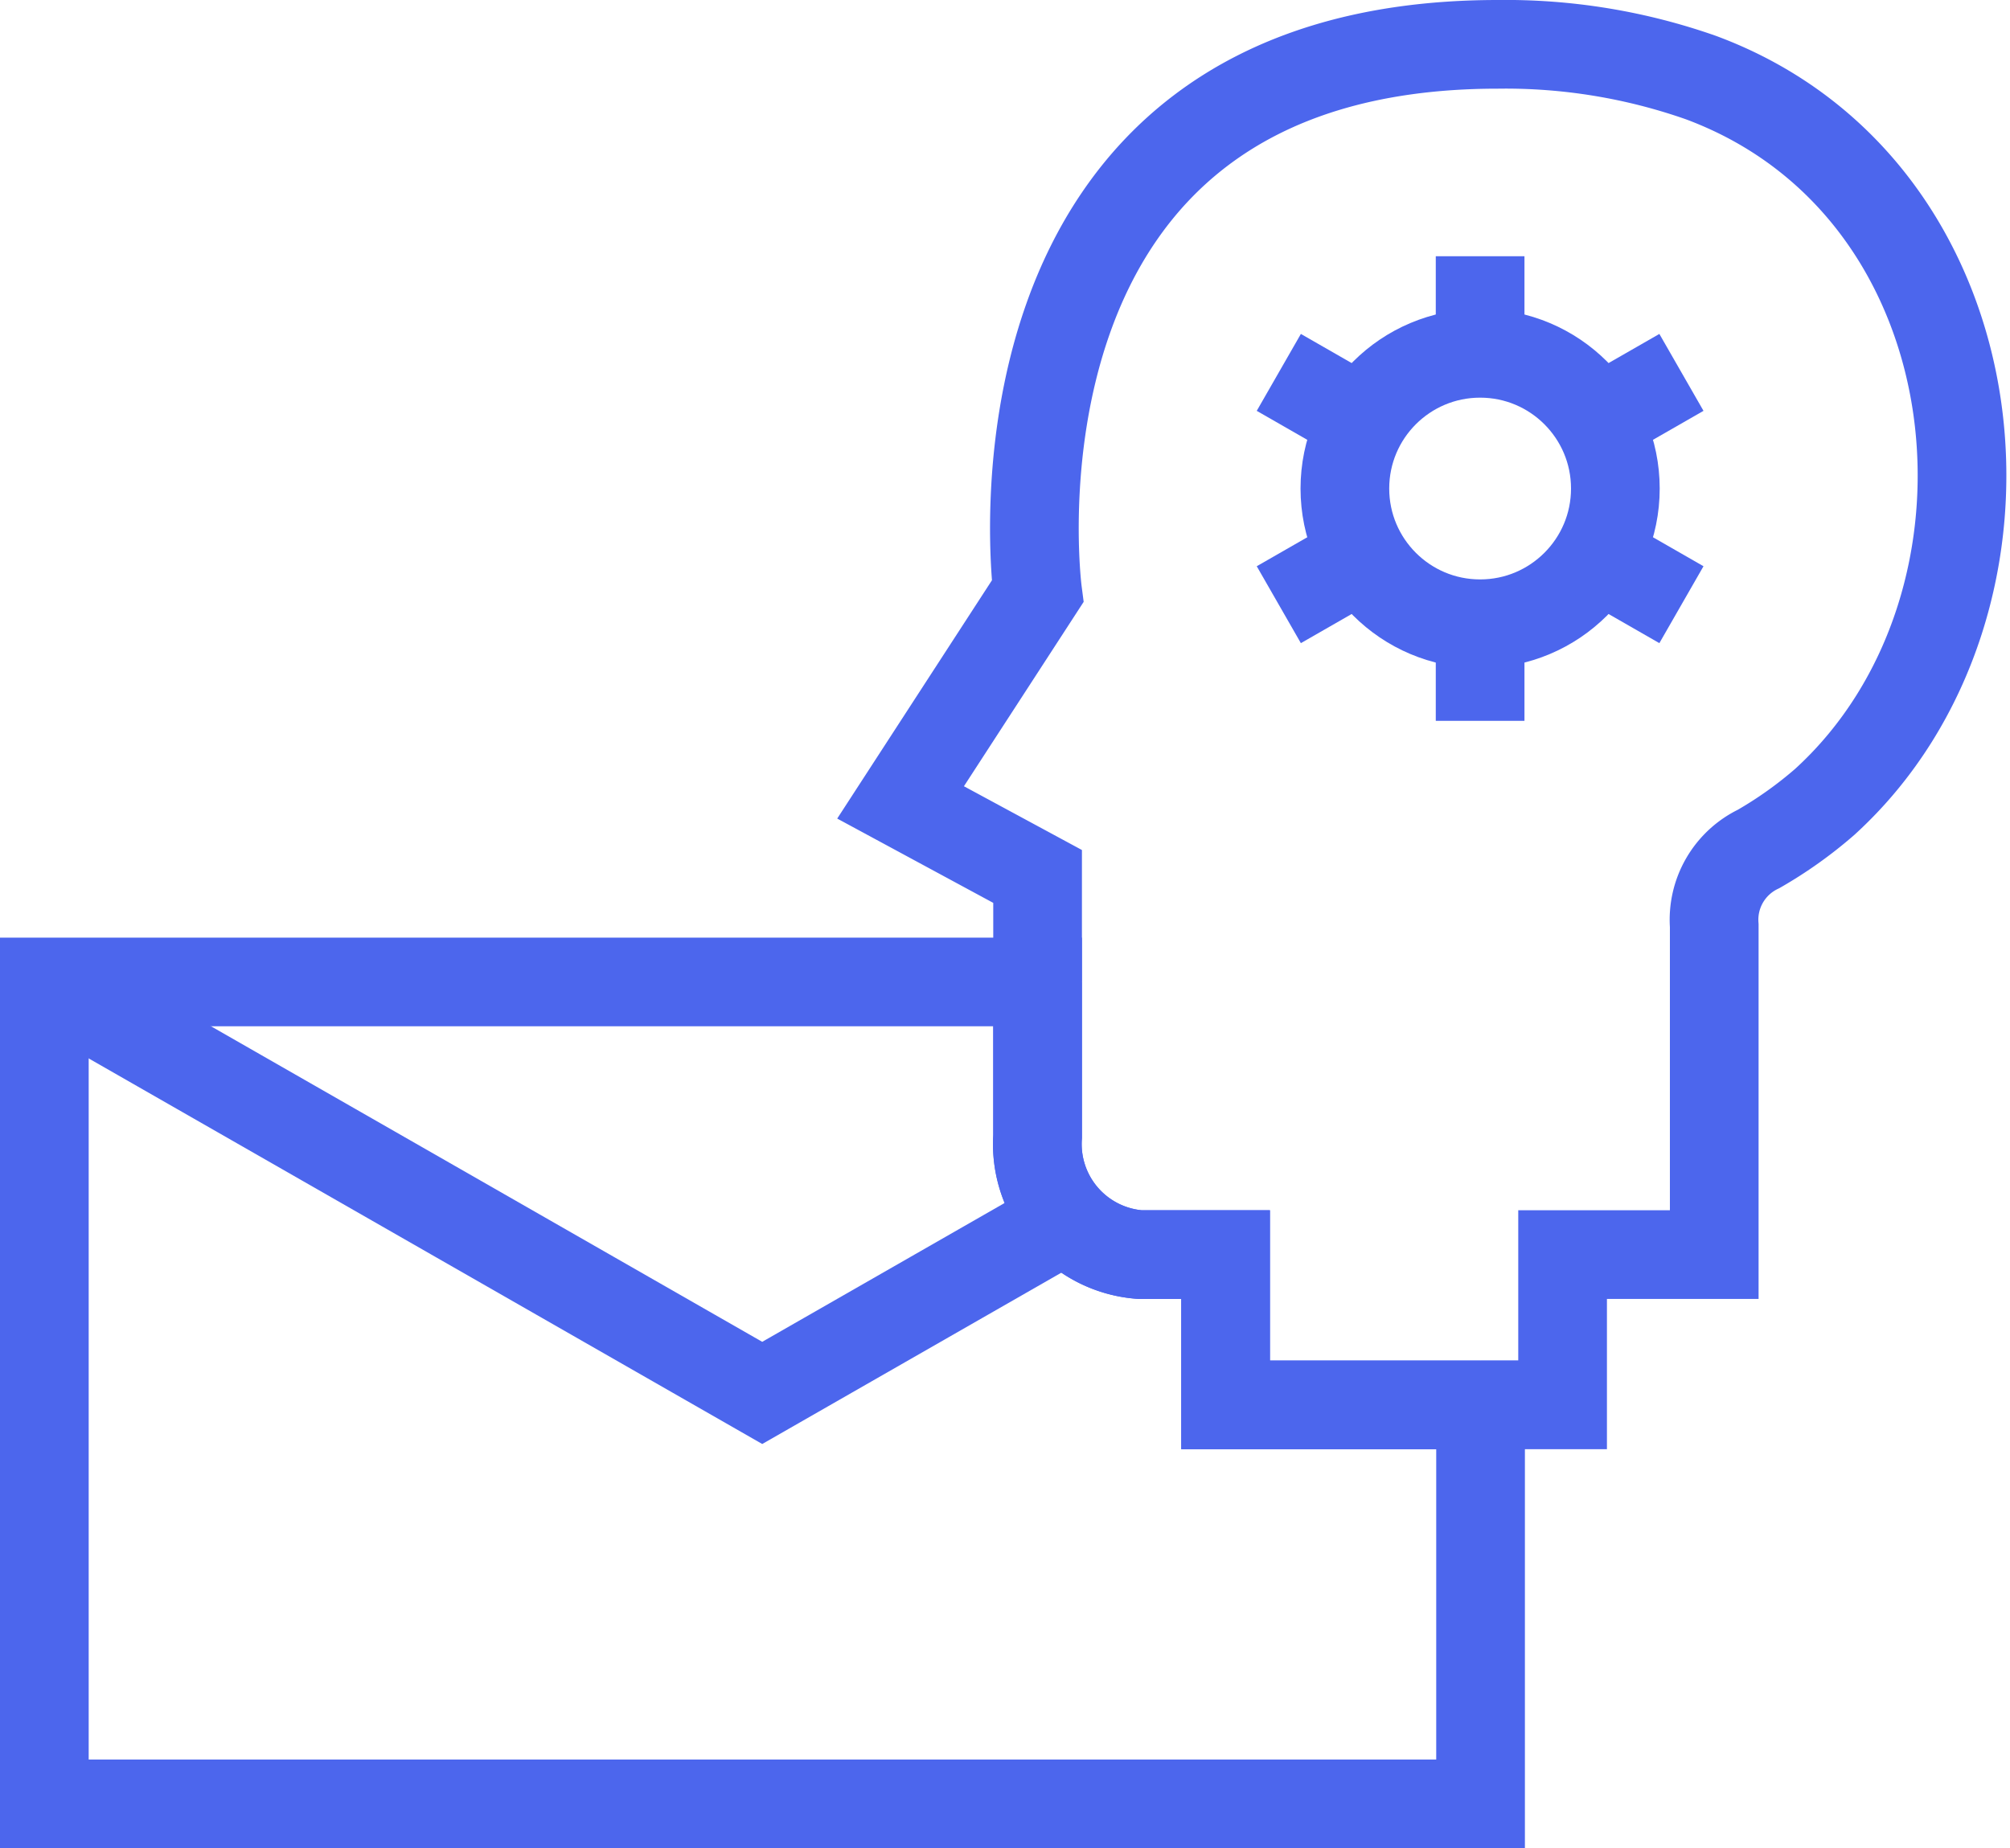 <svg xmlns="http://www.w3.org/2000/svg" viewBox="0 0 45.33 41.69"><defs><style>.cls-1{fill:none;}.cls-1,.cls-2{stroke:#4c66ed;stroke-miterlimit:10;stroke-width:2px;}.cls-2{fill:#fff;}</style></defs><g id="Layer_2" data-name="Layer 2"><g id="Layer_1-2" data-name="Layer 1"><polyline class="cls-1" points="1 22.15 17.19 31.42 24.05 27.49"/><path class="cls-1" d="M27.64,28.3H25.71a2.5,2.5,0,0,1-2.31-2.66V22.15H1V40.69H33.39v-9H27.64Z"/><path class="cls-1" d="M33.39,31.69h1.85V28.3h3.42l0-7.42h0a1.77,1.77,0,0,1,1-1.73,9.39,9.39,0,0,0,1.49-1.06c4.9-4.46,4-13.82-2.79-16.34A13.29,13.29,0,0,0,33.78,1C21.79,1,23.4,13.34,23.4,13.34L20.31,18.1l3.09,1.67v2.38"/><path class="cls-1" d="M23.4,22.15v3.49a2.5,2.5,0,0,0,2.31,2.66h1.93v3.39h5.75"/><circle class="cls-1" cx="33.38" cy="11.02" r="3.05"/><line class="cls-2" x1="33.38" y1="5.78" x2="33.38" y2="7.97"/><line class="cls-2" x1="28.84" y1="8.4" x2="30.74" y2="9.49"/><line class="cls-2" x1="28.84" y1="13.64" x2="30.74" y2="12.55"/><line class="cls-2" x1="33.38" y1="16.26" x2="33.38" y2="14.07"/><line class="cls-2" x1="37.92" y1="13.64" x2="36.02" y2="12.55"/><line class="cls-2" x1="37.92" y1="8.4" x2="36.02" y2="9.49"/></g></g></svg>